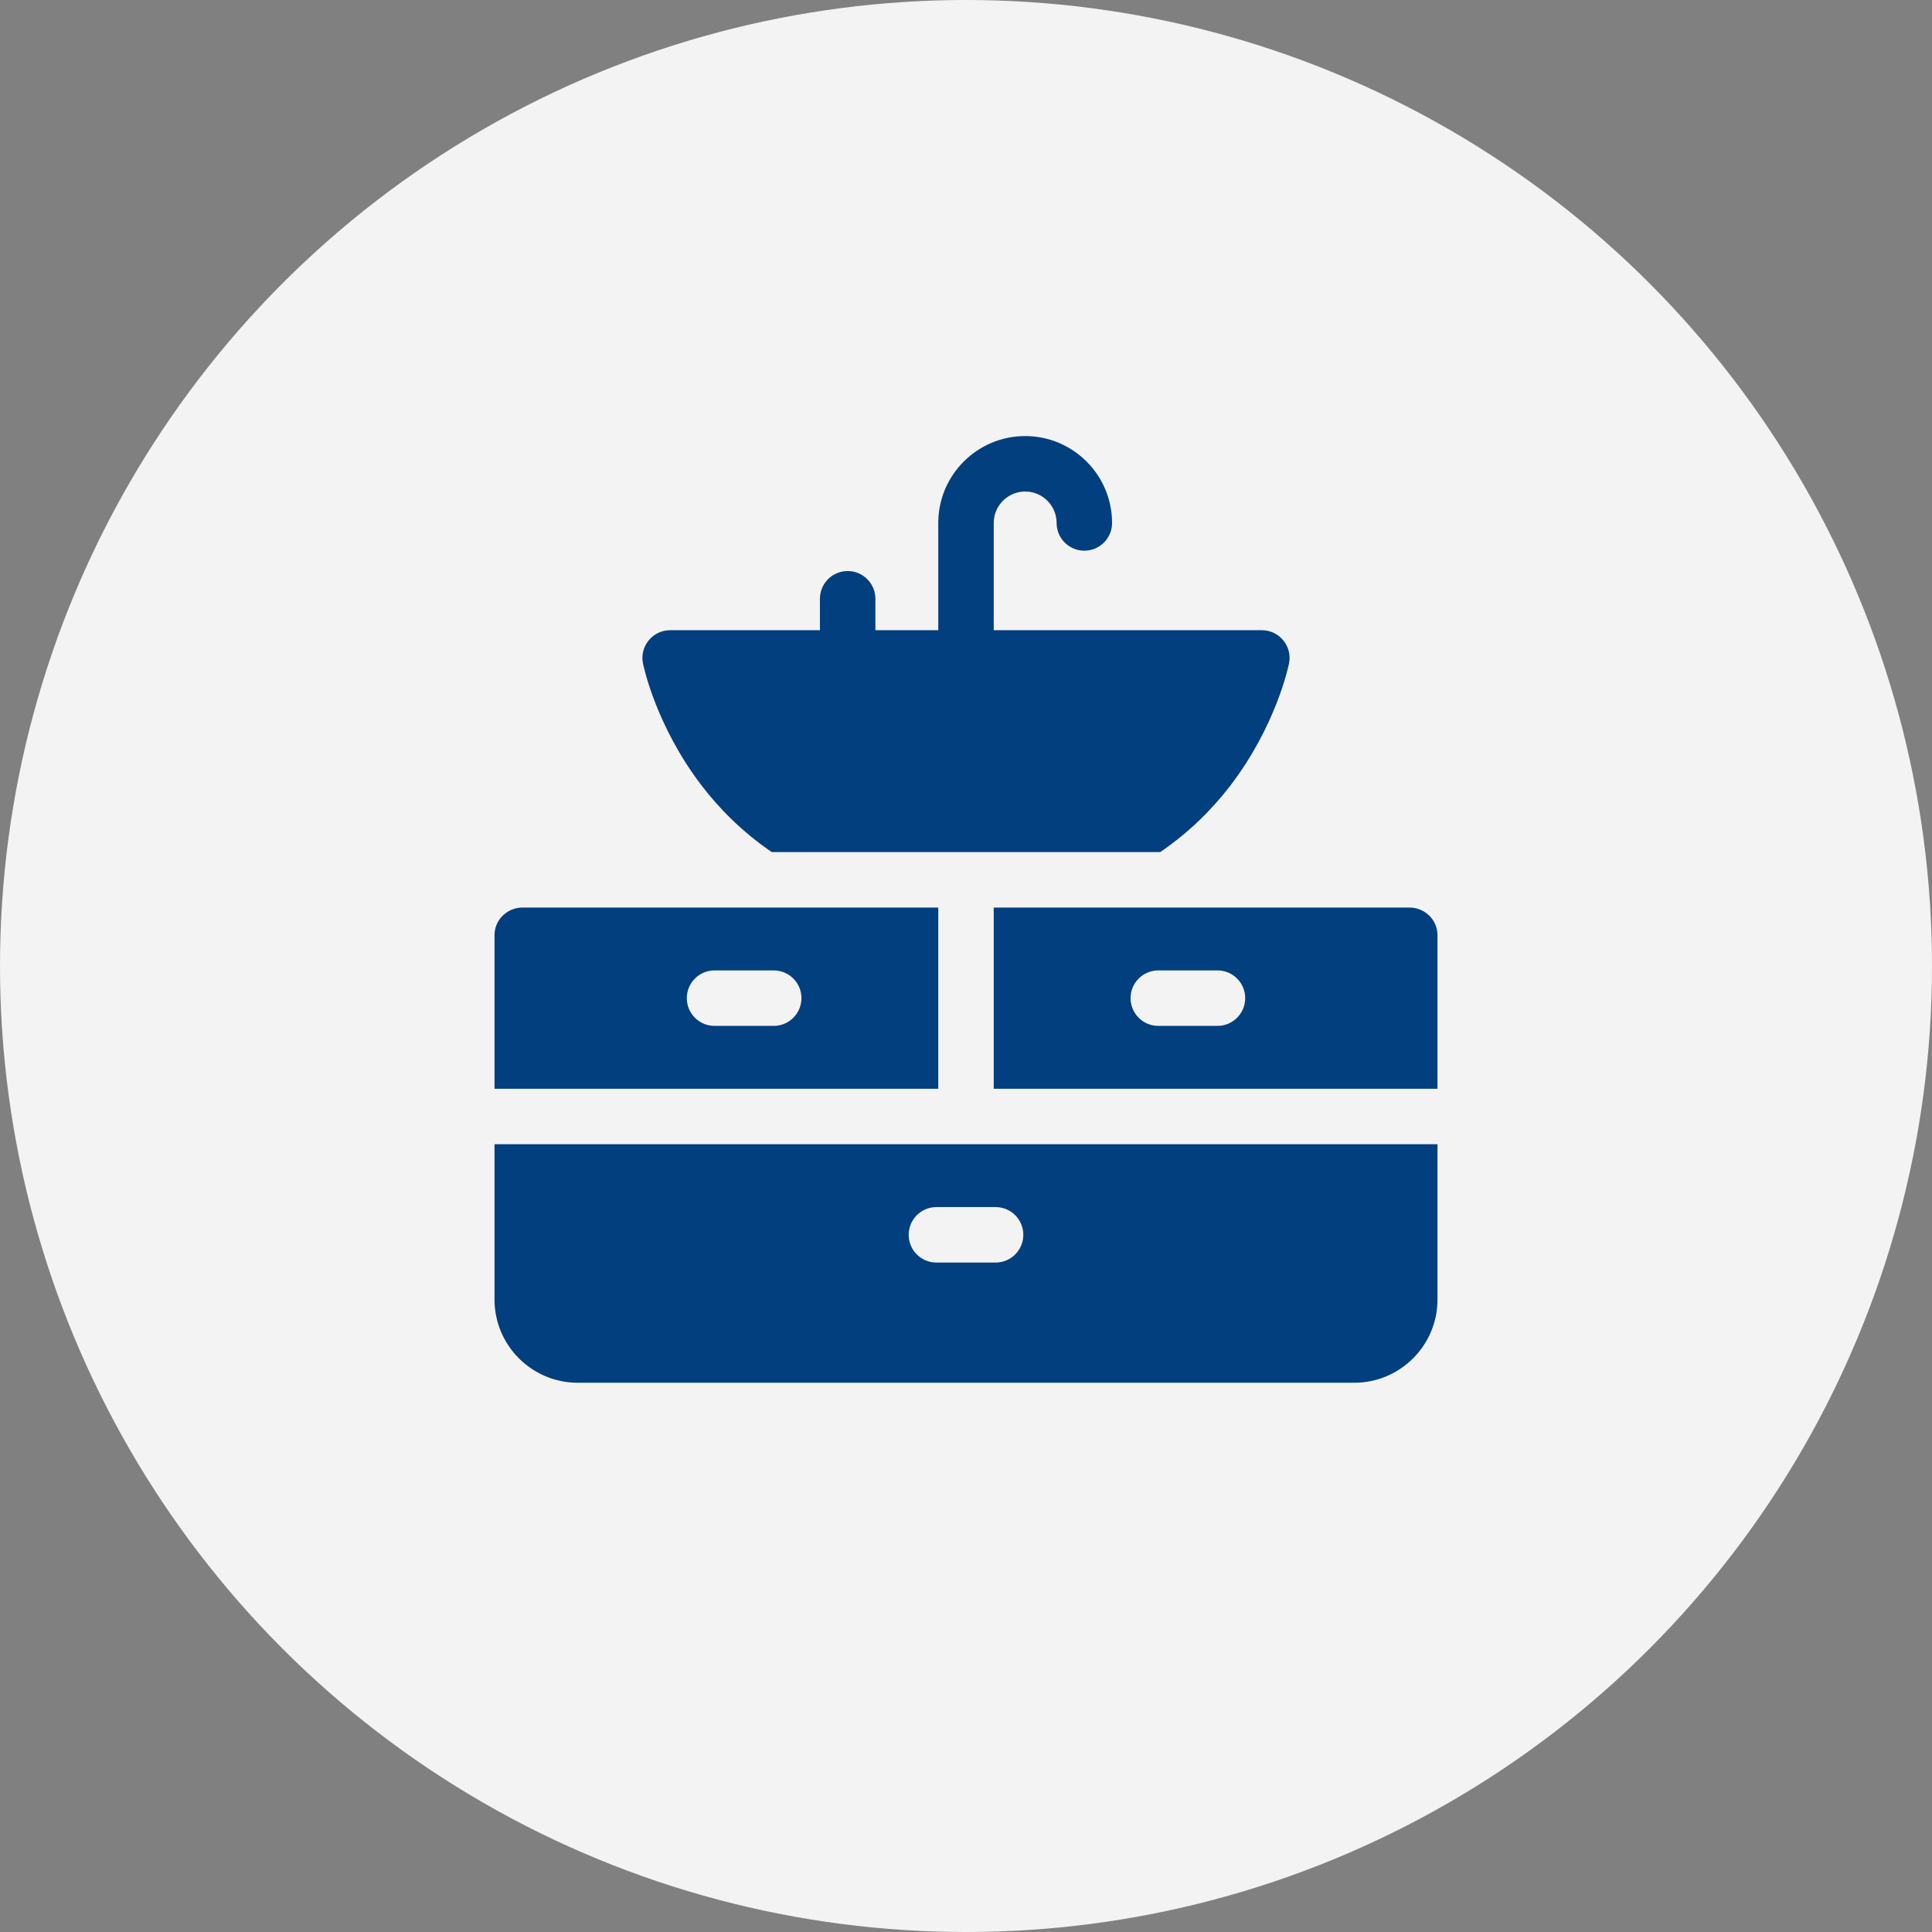 <?xml version="1.0"?>
<svg xmlns="http://www.w3.org/2000/svg" xmlns:xlink="http://www.w3.org/1999/xlink" xmlns:svgjs="http://svgjs.com/svgjs" version="1.1" width="512" height="512" x="0" y="0" viewBox="0 0 512 512" style="enable-background:new 0 0 512 512" xml:space="preserve"><rect x="0" y="0" width="512" height="512" fill="#808080" stroke="none"/><circle r="256" cx="256" cy="256" fill="#f3f3f3" shape="circle"/><g transform="matrix(0.49,0,0,0.49,130.56,115.56)"><g xmlns="http://www.w3.org/2000/svg" fill="rgb(0,0,0)"><path d="m1 383v84c0 24.813 20.187 45 45 45h420c24.813 0 45-20.187 45-45v-84zm271 64h-32c-8.284 0-15-6.716-15-15s6.716-15 15-15h32c8.284 0 15 6.716 15 15s-6.716 15-15 15z" fill="#023f7f" data-original="#000000"/><path d="m241 255h-224.865c-8.245 0-15.106 6.597-15.135 14.842v83.158h240zm-89 64h-32c-8.284 0-15-6.716-15-15s6.716-15 15-15h32c8.284 0 15 6.716 15 15s-6.716 15-15 15z" fill="#023f7f" data-original="#000000"/><path d="m495.865 255h-224.865v98h240v-83c0-8.536-6.998-15-15.135-15zm-103.865 64h-32c-8.284 0-15-6.716-15-15s6.716-15 15-15h32c8.284 0 15 6.716 15 15s-6.716 15-15 15z" fill="#023f7f" data-original="#000000"/><path d="m113.096 189.126c9.136 11.917 21.506 24.735 37.851 35.874h210.107c16.345-11.139 28.714-23.957 37.851-35.874 24.835-32.394 31.531-64.819 31.805-66.185 1.851-9.261-5.233-17.941-14.71-17.941h-145v-58c0-9.374 7.626-17 17-17s17 7.626 17 17c0 8.284 6.716 15 15 15s15-6.716 15-15c0-25.916-21.084-47-47-47s-47 21.084-47 47v58h-34v-17c0-8.284-6.716-15-15-15s-15 6.716-15 15v17h-81c-9.445 0-16.567 8.649-14.709 17.941.273 1.366 6.97 33.791 31.805 66.185z" fill="#023f7f" data-original="#000000"/></g></g></svg>

